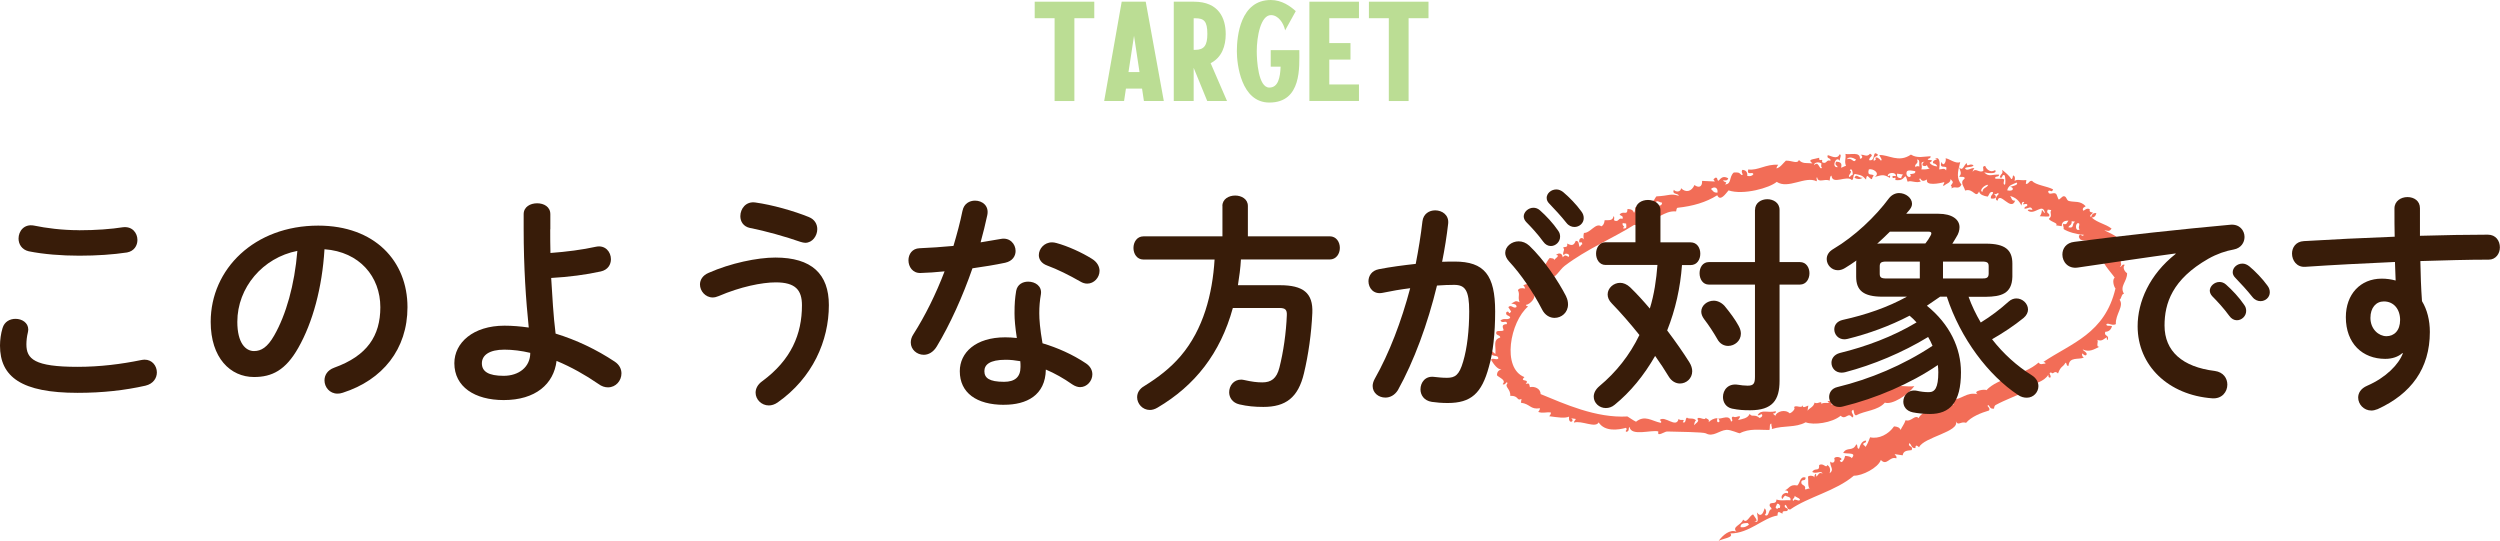 <?xml version="1.0" encoding="UTF-8"?>
<svg id="Layer_2" xmlns="http://www.w3.org/2000/svg" viewBox="0 0 442.23 95.69">
  <defs>
    <style>
      .cls-1 {
        fill: #bbdd94;
      }

      .cls-2 {
        fill: #381c09;
      }

      .cls-3 {
        fill: #f26d57;
        fill-rule: evenodd;
      }
    </style>
  </defs>
  <g id="content">
    <g>
      <path class="cls-3" d="M328.04,31.45c.46.25.95.33,1.45-.01-.75.08-1.11-.84-1.45.01Z"/>
      <path class="cls-3" d="M271.91,47.67s.01,0,.02,0c0,0,0,0,0,0,0,0-.02,0-.03,0Z"/>
      <path class="cls-3" d="M270.9,49.44c-.05-.06-.14-.09-.27-.1.11.06.2.09.27.1Z"/>
      <path class="cls-3" d="M272.35,47.5c-.17.03-.3.08-.41.17.16-.01.37.04.41-.17Z"/>
      <path class="cls-3" d="M303.78,73.96s.08.04.14.05c-.04-.04-.09-.06-.14-.05Z"/>
      <path class="cls-3" d="M307.72,76.66c1.74-.93,3.54-.58,5.27-.6.16-.31-.06-1.21.38-1.11-.11.42.15.54.06.94,2.21-.69,4.12-.18,5.98-1.19,1.39.55,4.66.11,6.19-1.16.9.88,1.31-.79,2.03.31.68-.31-.61-1.01.21-1.37.16.33.06.88.47,1,1.62-.87,3.85-.82,5.11-2.26,1.23.46,4.11-1.34,5.21-2.94-1.03.33-4.13-.62-4.7.92-.83-.2-4.34-.11-6.72.61-1.3.39-3.93,2.92-3.08,1.17-.31,0-.74-.19-.84.11,1.03.47-.9-.09-1.1.41.09-.81-.67.11-1.2-.29-.2.83-.87.92-1.25,1.44l.14-.91c-.68.28-1.04.5-1.01-.15-.05.86-1.28-.1-1.52.47.36.22-.43,1-.78,1.05-.74-.75-2.31-.39-2.57.54.04-.3-.32-.26-.34-.52.25.01.49,0,.47-.39-1.39.37-2.56-.42-3.21.68.34.28.78-.58.81.12-.08.25-.28.32-.47.4-.88-.78-1.36-.06-1.75-.73-.38.83-1.25.88-2.03,1.09.06-.29.31-.28.31-.65-.48-.08-.66.3-1.25.04-.54.23.26.74-.34.88-.23-1.35-1.66-.41-2.26-.54.21.17.38.7-.04.66-.23-.07-.17-.39-.1-.71-.67,0-1.14.32-1.56.7.23-.59-.35-.5-.5-.78-.13.65-1.36-.41-1.49.24.5.34-.41.84-.58,1.08.05-.4.15-.7.34-.88-.53-.52-1.26-.12-1.59-.47-.35.12-.12,1.12-.75.82.54-.76-.33-.12-.74-.58-.42,1.75-2.45-.7-3.34.19.21.09.43.45.13.49-1.62-.36-2.75-1.42-4.32-.19-.55-.27-1.01-.62-1.52-.93-5.57.32-11.19-2.25-15.36-3.96.01-1.01-1.14-1.42-1.89-1.22-.15-.64-.07-.73-.74-.58.85-.97-1.22-.27-.23-1.2-4.07-1.6-2.51-9.81.65-12.5-.15-.07-.4-.07-.37-.29.78-.06,1.92-1.46,1.32-1.9.53-.18,1.5-.21.75-.82.83-.23,1.64-.48,1.73-1.84,1.49-.02,2.05-1.58,3.05-2.34,3.89-2.96,8.42-4.81,12.29-7.24l.81.12c.13-.64.47-.69,1.02-1.25,2.45.5,3.33-1.44,5.58-1.25.07-.26.06-.65.31-.65,2.62-.28,4.98-.95,6.97-2.21.54,1.18,1.5-.29,2-.86,2.59.88,7.27-.43,8.52-1.51,2.02,1.37,5.07-1.11,7.06-.1.14-.38-.21-.63.1-.68.19,1.08,1.32.13,2.19.57.09-.34.05-.85.34-.88.16,1.72,2.72-.17,3.61.78.37-.08.15-1.08.58-1.08,1.22.25,1.25.28,1.92.99.13-1.35.53-.1,1.05-.07.04-.31.17-.49.31-.65-.29-.37-1.23.19-.87-1.07.62-.26,2.14.63,1.04,1.32,1.11-.26,1.5-.59,2.67.17.3-.98-.43.12-.34-.52.21-.46,1.47-.54,1.42.21-.24,0-.57-.13-.64.14.22.57.71-.35.54.55,1.16.13,1.3-.21,1.76-.67.32.2.23.74.47,1,.3-.4,1.61.35,2.3-.12-.21-.09-.43-.45-.13-.49.37.59.62.47,1.22.18-.39,1.2,2.22.71,3.04.46.02.4-.39.54-.1.68.6-.52,1.16-.47,1.22-1.21.52.63.5.46.03,1.17.15.07.21.23.13.49.6-.52,1.26.31,1.76-.67-.89-1.12-.72-2.12-.22-4-.8.43-2.2-.79-2.6-.63.23.28-.34,1.72-.71.59-.44,1.33.7.59.88,1.06l-.07.46c-.31-.5-.73-.18-1.22-.18.16-1.07.17-2.22-.74-1.98,1.03.29-.56.12-.34.88.37.09.65.25.74.58-.63-.07-1.11-.27-1.35-.67,1.03-.6-.24-.44-.34-.52.07-.36.54-.1.51-.62-1.18.02-2.32.44-3.48-.29-2.21,1.52-3.96-.03-5.61.08.08.22.71.97.27.97-.1-.21-.84-.86-.98-.38.3.1-.03.38-.27.43-.09-.88.54-.67.78-1.05-1.13-1.06-.31,1.24-1.59.93.05-.68.94-.72.17-1.14-.59.72-1.09.06-1.69.21.46.14.38.69-.1.68.06-1.32-1.73-.64-2.56-.85.13.91-.24,1.22.09,2.11-.32.07-.56.26-.88.33.27-.82-.17-1.06-.87-1.06-.34.68.23.6.27.97-1.2.08-.24-2.18.38-1.11-.06-.35.42-1.14-.03-1.17-.42,1.02-1.61.22-2.09.15-.29.71.62.41.47,1-.76-.33-.63.72-1.49.24.24-.92-.58.14-.5-.78-1.11.33-2.15.22-1.19.99-1.09-.11-1.72.13-2.4-.6-.26.76-1.21.09-2.3.12-.53.49-.94,1.18-1.66,1.38.04-.31.17-.49.31-.65-2.18-.16-3.57,1.06-5.31.83-.3,1.19.81.27.91.84-.22.31-.58.41-1.08.3.06-.65-.21-1.03-.87-1.07-.36.48.39.94-.14.91-.52-.5-.58-.47-1.38-.44-.88.77-.33,2.09-1.56,2.1.65-.55-.26-.26-.3-.75.45.14.77.06.88-.33-.84-.45-1.18-.16-1.72.44-.32-.07-.07-.61-.54-.55-.47.41-.43.15-.1.68-.77-.02-1.15-.04-2.26-.11.05,1.26-.76,1.19-1.35.73-.49,1.14-1.5,1.43-2.37.57-.05.74-1.01.69-1.28.27-.39.92.79.54.87,1.07-1.51-.47-1.62-.01-3.95.1-.54.62-.23,1.07-1.56.7-.14.38.21.63-.1.68-.27-.04-.12-.43-.34-.52-.47.58-1.03,1.04-1.83,1.12.15.04.02.91-.14.91-.14-.42-.47-.67-1.15-.64-.03,1.25-.73.18-1.39.96.15.27.74.18.5.78-.76-.33-.63.72-1.49.24,0-.27.13-.64-.1-.71-.11.86-.91.66-1.56.7-.06.57-.25.93-.58,1.08-1.01-.71-1.91,1.18-3.08,1.17-.14.52-.1.88.03,1.17-.25-.4-.87-.39-.88.33-.01.49.6-.25.54.55-.27-.04-.25.37-.47.39-.19-.37-.02-1.05-.67-1.04-.35.86-.71.88-1.52.47.18.94-.6.39-.75.82.58-.02-.35,1.22.23,1.2,0-.41,1.2-.23.78.35-.56-.29-.65-.4-1.05.07-.06-.74-.68-.87-1.18-.41.86.03-.2.67-.34.88.01-.34-.46-.28-.78-.35-.71.72-1.03,2.48-2.15,2.01-.66.52-.3,1.93-1.04,1.77.23.24-.17.82-.21.84-.52-.05-.99-.02-1.28.27.22.08.28.3.34.52-.58-.13-1.04-.1-1.28.27.41.82-.08,1.23.3,2.15-.82-.39-.81-.09-1.49.24.51.04.99.11.94.61-.56.38-.92-.55-1.45.01.17.25.34.51.5.78-.58.79-.22-.3-.84.1-.27.76.69.49.67,1.04-.64.46-.99-.09-1.72.44.34.7,1.17-.25,1.15.64-.92.05-.83.4-.58,1.08-.31.28-.98,0-1.28.27-.27.75.69.49.67,1.03-1.35.4-.72,1.49-.85,2.9-.28-.16-.46-.41-.74-.58-.28,1.4,1.23.54,1.25,1.36-.21.43-1.12-.23-1.28.27.44.73,1.15,1.73,1.82,1.68-.39.15-.77.32-.78,1.05.41.43,1.71.83,1.01,1.55.46.38.77-.8.84-.1-.58.59.61.97.5,2.18,1.57-.07,1.1,1,1.99.54l-.1.68c1.69.22,1.61,1.25,3.37.98-.04.32-.17.49-.31.65.93.31,1.43-.05,2.26.11-.04.31-.17.49-.31.65,1.54.2,2.73.41,3.51.07-.2,1.46,1.14.85.37.29l.81.12c-.06.29-.31.28-.31.65,1.31-.45,3.8,1.04,4.36-.04,1.09,1.68,3.47,1.34,4.83.96.4.4-.34.52.1.71.61-.13.25-.74.54-.85.28,1.69,3.85.46,5.06.77.09.02-.12.48.13.49.51.01,1.05-.48,1.52-.47,1.93.06,6.36.09,6.79.33,1.28.71,2.35-.52,3.62-.62.78-.06,2.14.64,2.4.6ZM340.28,28.63c.61-.42-.6.35-.1.69.28.06.57.12.64-.14.18.18.13.56.54.55-.36.29-.94.23-1.49.24.3-.78-.34-1.25.41-1.34ZM339.1,28.22c.63,0,.31.81.43,1.23-.28-.06-.57-.13-.64.14-.47-.57.64-.58.21-1.37ZM337.34,30.29c.31-.27.91-.09,1.45-.01.17.76-1.4.24-.75.82-.33.57-1.08-.14-.71-.81ZM335.61,30.72l1.01.15c-.14.17-.27.34-.31.65-.54-.02-.86-.22-.71-.81ZM327.71,30.93c-.2.07-.39.15-.47.39-.66-.18.68-.91-.03-1.17.33-.63.61.39.5.78ZM328.32,28.22c-.48.83-.67-.49-1.66-.02.36-.59,1.16-.29,1.66.02ZM322.21,28.93c-.07.32-.13.64.1.71-.47.63-.57-1.32-1.38-.44-.16-.36.68-.71,1.28-.27ZM303.81,34.07c-.73.07-.82-.38-1.15-.64.52-.5,1.28-.31,1.15.64ZM294.01,35.85c-.03.61-.51.52-.91.56.13-.38-.09-.45-.34-.52.45-.59.56-.13,1.25-.04ZM287.04,39.46l.61.09c.02.6.21.94-.54.85,0-.2.11-.2.24-.2-.1-.25-.43-.31-.3-.75Z"/>
      <path class="cls-3" d="M376.26,48.32c-.44-.26-.86-1.06-.4-1.46-.53-.25-.48.39-.88.33.45-.38.11-.57.17-1.14l.61.09c.02-.54-.25-1,.21-1.37-.34-.52-.41.04-.84.1-.02-.81.15-1.35-.77-1.75,1.35-1.2-1.63-1.97-2.12-2.42.66.14.86.33,1.28-.27-1.19-.88-2.4-.97-3.53-1.95.45,0,.73-.26.84-.79-.49-.05-.8.19-.93.71-.06-.06-.13-.12-.19-.18.1-.32.39-.33.51-.62-.32-.07-.71-.08-.54-.55-.66-.51-1.16.61-1.25.04,0-.46.34-.41.51-.62-1.02-1.04-1.92-.64-2.97-.92-.47-.12-.38-.85-.91-.84-.32,0-.69.64-.91.56-.08-.03-.31-.89-.47-1-.51-.36-1.28.43-1.38-.44.42-.38.58.41.88-.33-1.03-.57-3.11-.75-3.71-1.5-.57-.12-.58.61-1.12.53l.1-.68c-1.35.11-1.46-.21-2.09.15.13-.51.08-.87-.27-.97-.07.26-.06.65-.31.65-.38-.68-1.03-1.13-1.62-1.65.23.86-.22.54-.41,1.34.61.38.27-.72.88-.33.1.33.21,1.66-.04,1.63-.29-.09-.1-.58-.06-.94-.58-.3-1.62.09-1.62-.25.09-.43.69-.06.71-.59-1.13-.1-1.8.5-2.63-.4.74.18,2.39.32,1.93-.41-.98.65-1.7-.43-1.75-.73-.62.11-.28.31-.34.88-.76.44-1.39-.66-1.89.18.04-.32.17-.49.31-.65-.55-.17-1.36.68-1.66-.02.42-.29,1.17-.07,1.52-.47-.68-.55-1.22.5-1.18-.41-.51.16-.73,1.6-1.35.73.06.53.59,1.1-.04,1.63.28.17,1.09-.11.98.38-.93.68-.09,1.32.09,2.11,1.47-.51,1.86,1.52,2.47.14.14.61.8.8,1.52.93.29-.3.33-.99.95-.79,0,.56-.45.44-.38,1.11.35.07.64.04.84-.11.13-.44-.21-.49-.3-.75.41.38.85-.47.81.12-.32.25-.76,1-.17,1.14.38-1.77,2.38,1.99,3.11,0-.71.06-.59-.57-.91-.84,1.03.27,1.65.88,2.02,1.71.07-.36.09-.79.51-.62-.71.88.52-.07.54.55-.07.36-.54.1-.51.62.68.03,1.13-.64,1.42.21-.31,0-.74-.19-.84.1,1.19.99,2.66-1.51,3.04.46-.28-.1-.28-.43-.54-.55-.02.54-.17.87-.38,1.11.89.01,1.15.11,1.66.02.26-.68-.66-.38-.23-1.2l.61.09c-.37.6.33.93-.44,1.57.5.61,1.74.72,1.28,1.13l1.01.15c.01-.92.61-.94,1.18-.99-.23.31-.29.86-.91.56-.11.42.15.54.06.94.81.52,2.28.94,3.58,1.01-.28.6-.68-.56-.88.33.28,1.13,1.41.32,2.12,1.02-.31.08-1.01-.42-1.05.08.53.28,1.03,1.23,1.75.73-.05.29-.31.28-.31.65.24.06.47.14.34.52.59.26.77-.12,1.25-.04-.51,1.31,1.62,3.32,2.25,4.31-.5.3-.17,1.59.13,1.89-1.87,7.99-7.83,9.69-12.75,13,.15.07.4.07.37.29-.48,0-.9.32-1.22-.18-2.6,2.3-7.17,2.67-9.24,4.9-.1-.26-2.54.08-1.56.7-2-.45-2.77.99-4.5.95-.35.53.69.83.06.94-1.44-1.25-1.19.87-3.18.45-.68.31.45.79-.14.91-.59-1.08-2.56.43-2.64,1-.7-.74-1.29.71-2.33.35-.22.69-.61,1.13-.89,1.73-.13-.43-.56-.6-1.15-.64-.97,1.41-2.7,2.29-4.23,1.93-.27.61-.46,1.35-.88,1.73.04-.3-.32-.26-.34-.52.07-.36.54-.1.51-.62-.85-.03-1.14,1.12-1.25,1.44-.48,0-.13-.69-.5-.78-.61,1.37-1.68.36-2.3,1.52.96.22,2.38-.14,1.52.93-.2-.3-.68-.37-1.18-.41-.08.47-.61,1.65-.95.79.92-.21-.48-.96-.98-.38.27.76-.34,1-.71.59-.06.97.79,1.43-.11,2.08.23-.79,0-1.2-.4-1.46-.23.68-.67-.46-1.45.01.08,1.29-.75.34-1.22,1.22.73.44,1.57-.37,1.82.28-.72-.36-.73.38-1.12.53-.02-.18.06-.45-.13-.49-.13.31-.3.35-.1.68-.21-.35-.91-.46-1.22-.18.11.71-.1,1.68.3,2.14-.38-.11-.49.19-.84.1.28-.83-.7-.61-.64-1.26.03-.61.81-.06.75-.82-.99-.3-.95.97-1.46,1.41-1.37-.31-1.52.69-2.2.83.31.07.71.08.54.55-.65-.31-1.47.53-.98,1.02.14-.25.29-.48.51-.62.32.26,1.09.16.91.84-.87-.11-1.47.17-2.47-.14.01.87-.8.46-1.15.76-.24.6.33.52.27.97-.58-.04-.38,1.52-1.19.99.37-.29.29-.91-.03-1.17-.26,1.03-.73,1.62-1.35.73.1.77.45,2.06-.44,1.56.92.12-.12-.92-.23-1.2-.66.14-1.07,1.73-1.79.9-.19.96-2.07,1.23-1.16,2.16-1.12-.51-2.44.61-3.15,1.62.64-.41,2.78-.59,2.06-1.32,3.39,0,5.81-2.78,8.35-3.17.02-1.05.42-.47.88-.33-.07-.86.94-.05.95-.79-.15-.27-.74-.18-.5-.78.47.14.26.85.91.84,3.2-2.25,8.05-3.25,11.27-5.99,1.41.06,4.29-1.38,4.77-2.78,1.07,1.15,1.54-.72,2.74-.28.13-.44-.2-.49-.3-.75l1.42.21c.14-.9.93-.82,1.59-.92.34-.82-.71-.48-.44-1.23.48.2.3.95,1.11.87-.02-.78.47-.3.64-.14.79-1.79,7.29-2.76,6.5-4.61.44.92.82-.04,1.82.28.91-1.07,2.63-1.76,4.06-2.18.35-.53-.69-.84-.06-.94.2.29.27.71.94.61.04-.35.11-.55.31-.65,1.78-.96,3.56-1.55,5.35-2.46.5-.26-.17-.59.31-.65,1.18-.8,2.82-.9,3.65-2.25-.02.28-.02.55.34.52.26-.39-.49-.85.14-.91.43.5.54-.51,1.22.18.51-1.39.85-1.04,1.32-1.9.32.07.07.61.54.55.13-1.67,1.76-1.03,2.71-1.46-.24-.13-.37-.36-.3-.75.11.09.69.69.81.12-.07-.41-.55-.47-.71-.81,1.19.55,1.99-.02,2.97-.48-.77.11-.06-1.02-.43-1.23.91.38,1.21-.2,1.72-.44.02.18-.06.45.13.49.43-.95-.71-.6-.4-1.46.6-.01,1-.34,1.19-.99-.28-.17-1.09.11-.98-.38.41-.24.99.36,1.66.02-.1-1.77,1.51-3.19.66-4.33.37-.18.3-1.03.78-1.05-.84-1.34.59-2.17.55-3.65ZM350.67,33.94c-.66-.23.39-1.29,1.02-1.25-.22.6-.93.44-1.02,1.25ZM355.57,33.05c.72.07.72.9-.51.62.22-.98,1.01-1.06,1.66-1.38.45.45-.79.64-1.15.76ZM365.88,40.21c.15-.42.64-.33.58-1.08l.61.09c-.69.38-.02,1.23-1.19.99ZM367.44,39.51c.85-.25-.08.99.47,1-.61.61-.93-.55-.47-1ZM307.9,93.25c-.12-.89,1.23-.69,1.35-.72,0,0,0,0,0-.01.01,0,.01.01,0,.01-.05.17.05.21.17.25-.4.32-.84.58-1.52.47ZM314.84,89.87c-.23-.07-.37,0-.44.17-.56-.29-.18-.38-.06-.94l.4.06c-.07.19.05.23.17.26l-.07.46ZM317.31,88.61c-.58-.24.27-.46.14-.91.23.27.71.34.94.61,0,.65-1.08-.35-1.08.3Z"/>
      <g>
        <path class="cls-2" d="M0,61.11c0-.98.16-2.13.45-3.07.33-1.15,1.31-1.64,2.3-1.64,1.15,0,2.25.7,2.25,1.89,0,.16-.04.37-.08.57-.16.61-.25,1.44-.25,2.05,0,2.58,1.39,3.98,9.06,3.98,3.98,0,7.79-.49,11.19-1.19.25-.04.45-.08.66-.08,1.35,0,2.17,1.11,2.17,2.26,0,.98-.62,2.01-2.01,2.34-3.61.82-7.58,1.27-12.01,1.27-9.88,0-13.73-2.79-13.73-8.36ZM13.98,40.73c2.99,0,5.74-.21,7.75-.53,1.68-.21,2.58,1.02,2.58,2.25,0,.98-.57,1.97-1.84,2.21-2.46.37-5.33.57-8.45.57s-6.31-.25-8.94-.78c-1.23-.29-1.8-1.27-1.8-2.25,0-1.31.98-2.62,2.71-2.3,2.17.45,4.96.82,8,.82Z"/>
        <path class="cls-2" d="M37.27,56.93c0-9.35,7.75-17.02,19.02-17.02,10,0,15.79,6.27,15.79,14.43,0,7.42-4.39,12.87-11.44,15.13-.33.12-.66.16-.94.16-1.39,0-2.3-1.15-2.3-2.34,0-.9.49-1.8,1.72-2.25,5.82-2.09,8.16-5.62,8.16-10.7,0-5.37-3.65-9.8-9.88-10.25-.41,6.81-2.09,12.96-4.63,17.43-2.25,3.98-4.67,5.17-7.83,5.17-4.18,0-7.67-3.36-7.67-9.76ZM41.98,56.93c0,3.77,1.48,5.17,2.95,5.17,1.27,0,2.38-.66,3.57-2.75,2.09-3.65,3.61-8.94,4.1-14.97-6.11,1.19-10.62,6.48-10.62,12.55Z"/>
        <path class="cls-2" d="M97.33,40.57c0,1.44,0,2.83.04,4.18,2.83-.21,5.66-.57,8.08-1.11,1.64-.33,2.62.94,2.62,2.21,0,.94-.53,1.89-1.8,2.17-2.58.57-5.66.98-8.77,1.15.21,3.28.37,6.6.78,9.84,3.65,1.11,7.26,2.83,10.46,4.96.86.57,1.19,1.35,1.19,2.09,0,1.27-.98,2.46-2.38,2.46-.53,0-1.11-.16-1.72-.62-2.26-1.56-4.8-2.99-7.38-4.06-.49,4.1-3.73,6.93-9.35,6.93-5.12,0-8.73-2.34-8.73-6.52,0-3.61,3.32-6.64,8.86-6.64,1.39,0,2.83.12,4.3.33-.49-4.8-.9-10.46-.9-17.51v-2.54c0-1.31,1.19-1.93,2.38-1.93s2.34.61,2.34,1.93v2.67ZM93.81,62.42c-1.56-.37-3.12-.57-4.59-.57-2.67,0-3.98.98-3.98,2.42s1.15,2.21,3.85,2.21,4.71-1.56,4.71-4.06Z"/>
        <path class="cls-2" d="M126.08,52.62c-1.31,0-2.26-1.15-2.26-2.3,0-.78.45-1.6,1.52-2.05,3.89-1.72,8.61-2.71,11.81-2.71,6.44,0,9.47,2.91,9.47,8.41,0,6.31-2.87,12.87-9.06,17.22-.53.37-1.07.53-1.56.53-1.31,0-2.34-1.07-2.34-2.25,0-.7.33-1.44,1.19-2.05,5.12-3.77,7.01-8.32,7.01-13.41,0-2.67-1.11-4.06-4.63-4.06-2.46,0-6.27.78-10.09,2.42-.37.16-.74.25-1.07.25ZM143.09,38.4c1.03.41,1.48,1.27,1.48,2.13,0,1.19-.86,2.42-2.13,2.42-.25,0-.53-.08-.82-.16-2.58-.9-6.19-1.93-8.94-2.46-1.19-.25-1.72-1.15-1.72-2.09,0-1.31.98-2.67,2.67-2.42,2.95.41,6.76,1.48,9.47,2.58Z"/>
        <path class="cls-2" d="M170.27,37.25c.25-1.23,1.23-1.76,2.21-1.76,1.27,0,2.5.9,2.17,2.54-.33,1.56-.74,3.2-1.19,4.84,1.23-.2,2.46-.41,3.61-.61,1.56-.29,2.58.9,2.58,2.13,0,.9-.53,1.8-1.85,2.09-1.76.37-3.77.7-5.78.98-1.72,4.96-3.94,9.88-6.31,13.82-.62,1.03-1.48,1.48-2.3,1.48-1.23,0-2.3-.94-2.3-2.17,0-.45.12-.94.45-1.44,2.09-3.28,3.98-7.09,5.53-11.15-1.52.16-2.99.25-4.26.29-1.39.04-2.13-1.11-2.13-2.25,0-1.07.66-2.09,1.97-2.13,1.84-.08,3.9-.21,5.99-.41.62-2.09,1.19-4.18,1.6-6.23ZM177.61,71.61c-4.88,0-7.83-2.13-7.83-5.95,0-3.28,2.79-5.99,8.04-5.99.66,0,1.31.04,2.05.12-.29-1.89-.41-3.28-.41-4.35,0-1.76.08-2.66.29-3.98.21-1.15,1.15-1.64,2.13-1.64,1.23,0,2.46.78,2.25,2.21-.21,1.19-.29,2.21-.29,3.36s.12,2.75.57,5.33c2.62.78,5.33,1.97,7.71,3.57.78.53,1.11,1.23,1.11,1.93,0,1.15-.94,2.26-2.17,2.26-.41,0-.9-.16-1.39-.49-1.52-1.07-3.12-1.97-4.67-2.62-.08,4.59-3.44,6.23-7.38,6.23ZM180.52,64.92c0-.37,0-.7-.04-1.03-.9-.16-1.76-.25-2.58-.25-2.87,0-3.77.9-3.77,2.01,0,1.19.82,1.89,3.48,1.89,1.89,0,2.91-.82,2.91-2.62ZM193.15,45.78c.94.57,1.35,1.39,1.35,2.13,0,1.19-.98,2.26-2.17,2.26-.41,0-.82-.12-1.23-.37-1.93-1.11-4.06-2.17-5.86-2.83-1.03-.37-1.48-1.11-1.48-1.84,0-1.11.94-2.26,2.34-2.26.25,0,.49.04.78.12,1.97.53,4.51,1.68,6.27,2.79Z"/>
        <path class="cls-2" d="M216.23,36.43c0-1.23,1.15-1.84,2.26-1.84s2.25.61,2.25,1.84v5.37h14.47c1.19,0,1.8,1.03,1.8,2.05s-.62,2.05-1.8,2.05h-15.7c-.08,1.52-.29,3.03-.53,4.55h7.42c4.1,0,5.9,1.35,5.74,4.92-.16,3.61-.7,7.42-1.48,10.66-1.02,4.31-3.24,5.95-7.17,5.95-1.56,0-2.83-.12-4.26-.45-1.23-.29-1.8-1.23-1.8-2.13,0-1.15.78-2.25,2.13-2.25.16,0,.37.04.57.08,1.31.29,2.17.41,3.16.41,1.56,0,2.54-.66,3.03-2.62.7-2.75,1.19-6.15,1.31-9.27.04-.94-.25-1.27-1.31-1.27h-8.24c-2.21,8.04-6.72,13.74-13.33,17.63-.49.29-.94.41-1.35.41-1.31,0-2.25-1.11-2.25-2.25,0-.74.37-1.48,1.31-2.01,2.38-1.48,4.55-3.12,6.4-5.29,4.02-4.72,5.62-10.99,5.99-17.06h-12.59c-1.15,0-1.76-1.02-1.76-2.05s.62-2.05,1.76-2.05h13.98v-5.37Z"/>
        <path class="cls-2" d="M247.27,69.02c-.57.9-1.39,1.31-2.21,1.31-1.19,0-2.25-.82-2.25-2.05,0-.37.12-.82.37-1.27,2.58-4.55,4.72-10.17,6.27-16.03-1.68.21-3.32.49-4.88.82-1.6.33-2.5-.86-2.5-2.05,0-.94.57-1.89,1.84-2.13,2.09-.41,4.35-.7,6.52-.94.49-2.5.9-5.04,1.19-7.54.16-1.31,1.19-1.93,2.25-1.93,1.23,0,2.46.82,2.3,2.34-.25,2.21-.62,4.51-1.07,6.76.82-.04,1.56-.04,2.21-.04,5.25,0,7.17,2.38,7.17,8.82,0,3.85-.37,7.3-1.11,9.8-1.27,4.72-3.16,6.4-7.3,6.4-.98,0-2.01-.08-2.79-.2-1.39-.21-2.01-1.23-2.01-2.21,0-1.23.86-2.42,2.42-2.21.78.08,1.39.16,2.26.16,1.43,0,2.17-.45,2.87-2.87.7-2.34,1.07-5.53,1.07-8.9,0-3.69-.7-4.67-2.67-4.67-.9,0-1.93.04-3.03.12-1.64,6.77-4.06,13.37-6.93,18.53ZM277.04,52.46c.25.49.33.98.33,1.39,0,1.44-1.15,2.38-2.38,2.38-.82,0-1.72-.45-2.25-1.56-1.52-2.95-3.65-6.11-5.82-8.45-.45-.49-.66-1.03-.66-1.48,0-1.15,1.15-2.05,2.38-2.05.66,0,1.31.25,1.89.78,2.58,2.46,5.12,6.23,6.52,8.98ZM269.53,38.31c0-.82.82-1.56,1.72-1.56.37,0,.78.12,1.15.45,1.11.98,2.34,2.3,3.2,3.57.29.37.37.74.37,1.11,0,.9-.78,1.64-1.64,1.64-.49,0-.98-.25-1.35-.78-.98-1.35-2.09-2.54-3.03-3.49-.29-.33-.41-.66-.41-.94ZM273.59,35.03c0-.82.78-1.52,1.72-1.52.41,0,.82.16,1.23.49,1.07.9,2.3,2.17,3.16,3.36.33.41.45.82.45,1.23,0,.9-.78,1.56-1.64,1.56-.49,0-1.03-.21-1.43-.74-.94-1.19-2.09-2.42-3.03-3.4-.33-.33-.45-.66-.45-.98Z"/>
        <path class="cls-2" d="M289.3,37.21c0-1.23,1.11-1.84,2.21-1.84s2.21.61,2.21,1.84v5.66h5.33c1.15,0,1.72.98,1.72,2.01s-.57,2.01-1.72,2.01h-1.52c-.29,3.98-1.15,7.87-2.62,11.56,1.48,1.97,2.87,3.94,3.94,5.66.33.53.49,1.07.49,1.56,0,1.27-1.03,2.17-2.17,2.17-.7,0-1.48-.37-2.01-1.27-.66-1.11-1.48-2.34-2.38-3.61-1.97,3.44-4.39,6.4-7.17,8.65-.49.41-1.03.57-1.56.57-1.15,0-2.13-.9-2.13-2.01,0-.61.29-1.27,1.03-1.89,2.91-2.42,5.33-5.45,7.05-9.02-1.64-2.05-3.36-4.02-4.88-5.58-.53-.53-.74-1.07-.74-1.6,0-1.11,1.03-2.05,2.21-2.05.57,0,1.19.25,1.76.78,1.23,1.19,2.38,2.46,3.49,3.77.78-2.5,1.15-5.13,1.35-7.71h-9.18c-1.11,0-1.68-1.02-1.68-2.01s.57-2.01,1.68-2.01h5.29v-5.66ZM310.45,37.13c0-1.27,1.11-1.89,2.17-1.89s2.17.61,2.17,1.89v9.23h3.61c1.11,0,1.68.98,1.68,1.97s-.57,2.01-1.68,2.01h-3.61v17.02c0,3.44-1.27,5.21-5.21,5.21-1.11,0-1.97-.04-3.2-.29-1.11-.25-1.6-1.15-1.6-2.05,0-1.23.9-2.46,2.67-2.17.45.08,1.15.16,1.68.16,1.03,0,1.31-.33,1.31-1.56v-16.32h-8.16c-1.07,0-1.64-.98-1.64-2.01s.57-1.97,1.64-1.97h8.16v-9.23ZM307.58,57.71c.25.45.37.9.37,1.31,0,1.27-1.11,2.17-2.25,2.17-.74,0-1.48-.37-1.93-1.23-.66-1.15-1.43-2.34-2.34-3.53-.33-.45-.49-.9-.49-1.31,0-1.07,1.03-1.93,2.21-1.93.62,0,1.31.29,1.89.9.98,1.19,1.93,2.46,2.54,3.61Z"/>
        <path class="cls-2" d="M348.21,52.46c.57,1.6,1.31,3.12,2.17,4.59,1.8-1.11,3.32-2.26,4.92-3.69.45-.41.94-.57,1.39-.57,1.07,0,2.05.9,2.05,1.97,0,.49-.25,1.03-.78,1.48-1.72,1.39-3.57,2.62-5.58,3.77,2.01,2.58,4.39,4.72,7.01,6.36.86.53,1.19,1.27,1.19,1.93,0,1.07-.86,2.05-2.05,2.05-.49,0-1.03-.12-1.56-.49-5.21-3.44-10.17-9.96-12.59-17.38h-1.19c-.78.53-1.56,1.07-2.34,1.6,4.06,3.28,6.03,7.5,6.03,11.77,0,5.37-1.97,7.38-5.49,7.38-1.02,0-2.17-.12-3.03-.29-1.19-.25-1.68-1.07-1.68-1.89,0-1.11.9-2.21,2.38-1.93.7.16,1.39.25,2.13.25,1.07,0,1.68-.74,1.68-3.53,0-.41-.04-.86-.08-1.27-4.88,3.32-10.95,5.9-16.81,7.34-.25.08-.45.08-.66.08-1.11,0-1.76-.9-1.76-1.76,0-.78.45-1.52,1.44-1.76,5.74-1.39,11.64-3.85,16.85-7.3-.21-.53-.49-1.07-.78-1.56-4.51,2.75-9.8,4.96-14.68,6.23-.21.04-.41.08-.62.08-1.15,0-1.8-.86-1.8-1.76,0-.7.45-1.44,1.48-1.72,4.55-1.11,9.35-2.87,13.57-5.41-.37-.41-.78-.82-1.23-1.19-3.53,1.84-7.3,3.2-10.95,4.1-.21.04-.41.08-.57.08-1.15,0-1.8-.9-1.8-1.76,0-.74.45-1.44,1.52-1.68,4.06-.9,7.91-2.21,11.32-4.1h-4.3c-3.4,0-4.67-1.11-4.67-3.53v-2.34c0-.16,0-.37.04-.53-.7.49-1.35.94-2.05,1.35-.41.25-.82.37-1.23.37-1.11,0-1.97-.94-1.97-1.97,0-.66.33-1.31,1.19-1.8,3.73-2.21,7.42-5.7,9.84-8.98.49-.61,1.15-.9,1.76-.9,1.19,0,2.3.86,2.3,1.89,0,.33-.12.66-.41,1.03-.21.25-.41.49-.62.74h5.7c2.38,0,3.73.98,3.73,2.38,0,.53-.16,1.15-.57,1.76-.25.41-.45.78-.7,1.15h5.95c3.4,0,4.67,1.11,4.67,3.53v2.34c-.08,3.03-2.05,3.49-4.67,3.53h-3.08ZM334.31,40.98c-.74.74-1.48,1.43-2.25,2.13.29-.04.62-.04.94-.04h7.58c.37-.45.66-.9.9-1.35.12-.2.16-.33.16-.45,0-.21-.16-.29-.53-.29h-6.81ZM333.7,46.27c-.98,0-1.19.21-1.19.86v1.27c0,.66.21.86,1.19.86h5.9v-2.99h-5.9ZM350.59,49.26c.7,0,1.19-.04,1.19-.86v-1.27c0-.66-.21-.86-1.19-.86h-6.89v2.99h6.89Z"/>
        <path class="cls-2" d="M384.87,44.83c-4.92.66-11.44,1.64-17.34,2.5-1.72.25-2.71-1.03-2.71-2.3,0-1.07.66-2.09,2.13-2.25,8.53-1.11,19.11-2.26,27.63-3.03,1.6-.12,2.46,1.03,2.46,2.17,0,.98-.62,1.97-1.89,2.21-1.43.25-2.99.78-4.51,1.64-6.4,3.65-7.75,7.91-7.75,11.81,0,4.55,3.16,7.34,8.9,8.04,1.52.21,2.21,1.31,2.21,2.42,0,1.27-.94,2.54-2.67,2.42-7.75-.57-13.2-5.78-13.2-12.75,0-4.31,2.09-9.14,6.72-12.79v-.08ZM390.89,51.44c0-.82.82-1.56,1.72-1.56.37,0,.78.12,1.15.45,1.11.98,2.34,2.3,3.2,3.57.29.37.37.74.37,1.11,0,.9-.78,1.64-1.64,1.64-.49,0-.98-.25-1.35-.78-.98-1.35-2.09-2.54-3.03-3.49-.29-.33-.41-.66-.41-.94ZM394.95,48.15c0-.82.78-1.52,1.72-1.52.41,0,.82.16,1.23.49,1.07.9,2.3,2.17,3.16,3.36.33.41.45.82.45,1.23,0,.9-.78,1.56-1.64,1.56-.49,0-1.03-.21-1.44-.74-.94-1.19-2.09-2.42-3.03-3.4-.33-.33-.45-.66-.45-.98Z"/>
        <path class="cls-2" d="M424.96,62.46c-.74.66-1.8,1.02-3.03,1.02-4.02,0-6.97-2.71-6.97-7.38,0-4.02,2.54-6.81,6.35-6.81.86,0,1.68.12,2.46.33-.04-1.11-.08-2.17-.12-3.28-5.54.25-11.11.53-15.91.86-1.48.08-2.3-1.15-2.3-2.34,0-1.07.66-2.13,2.09-2.21,4.84-.29,10.46-.57,16.07-.78-.04-1.48-.04-3.16-.04-5,0-1.31,1.15-2.01,2.3-2.01s2.21.66,2.21,1.97v4.88c4.26-.12,8.36-.2,12.01-.2,1.43,0,2.13,1.11,2.13,2.25,0,1.07-.7,2.17-1.97,2.17-3.65,0-7.83.12-12.1.25.04,2.38.12,4.71.29,7.09.9,1.48,1.39,3.36,1.39,5.45,0,6.48-3.32,10.95-9.23,13.65-.41.16-.78.25-1.11.25-1.35,0-2.34-1.11-2.34-2.3,0-.78.45-1.6,1.6-2.09,3.32-1.44,5.58-3.77,6.31-5.74l-.12-.04ZM419.31,56.23c0,2.01,1.48,3.24,2.83,3.24s2.42-.98,2.42-2.87-1.11-3.28-2.87-3.28c-1.39,0-2.38,1.11-2.38,2.91Z"/>
      </g>
      <g>
        <path class="cls-1" d="M186.55.3h7.02v2.92h-3.52v14.65h-3.5V3.22h-3.52V.3h3.52Z"/>
        <path class="cls-1" d="M202.35,17.87l-.33-2.2h-2.85l-.33,2.2h-3.52l3.1-17.57h4.25l3.2,17.57h-3.52ZM199.62,12.75h1.95l-.97-6.42-.98,6.42Z"/>
        <path class="cls-1" d="M214.15,11.17l2.9,6.7h-3.5l-2.4-5.87v5.87h-3.52V.3h3.57c4.4,0,5.62,2.92,5.62,5.75,0,2.05-.67,4.12-2.67,5.12ZM211.15,3.22v5.6h.27c1.6,0,2.15-.82,2.15-2.82,0-2.27-.6-2.77-2.15-2.77h-.27Z"/>
        <path class="cls-1" d="M229.84,8.87c0,2.9.47,9.27-5.3,9.27-5.02,0-5.75-6.82-5.75-9.07,0-2.7.62-9.07,6-9.07,1.95,0,3.47,1.1,4.42,1.97l-1.88,3.4c-.27-1.3-1.22-2.7-2.5-2.7-1.82,0-2.52,3.8-2.52,6.4,0,1.57.25,6.42,2.22,6.42,1.57,0,1.92-1.75,2-3.7h-1.75v-2.92h5.05Z"/>
        <path class="cls-1" d="M240.39.3v2.92h-5.25v4.4h3.75v2.92h-3.75v4.4h5.25v2.92h-8.77V.3h8.77Z"/>
        <path class="cls-1" d="M245.67.3h7.02v2.92h-3.52v14.65h-3.5V3.22h-3.52V.3h3.52Z"/>
      </g>
    </g>
  </g>
</svg>